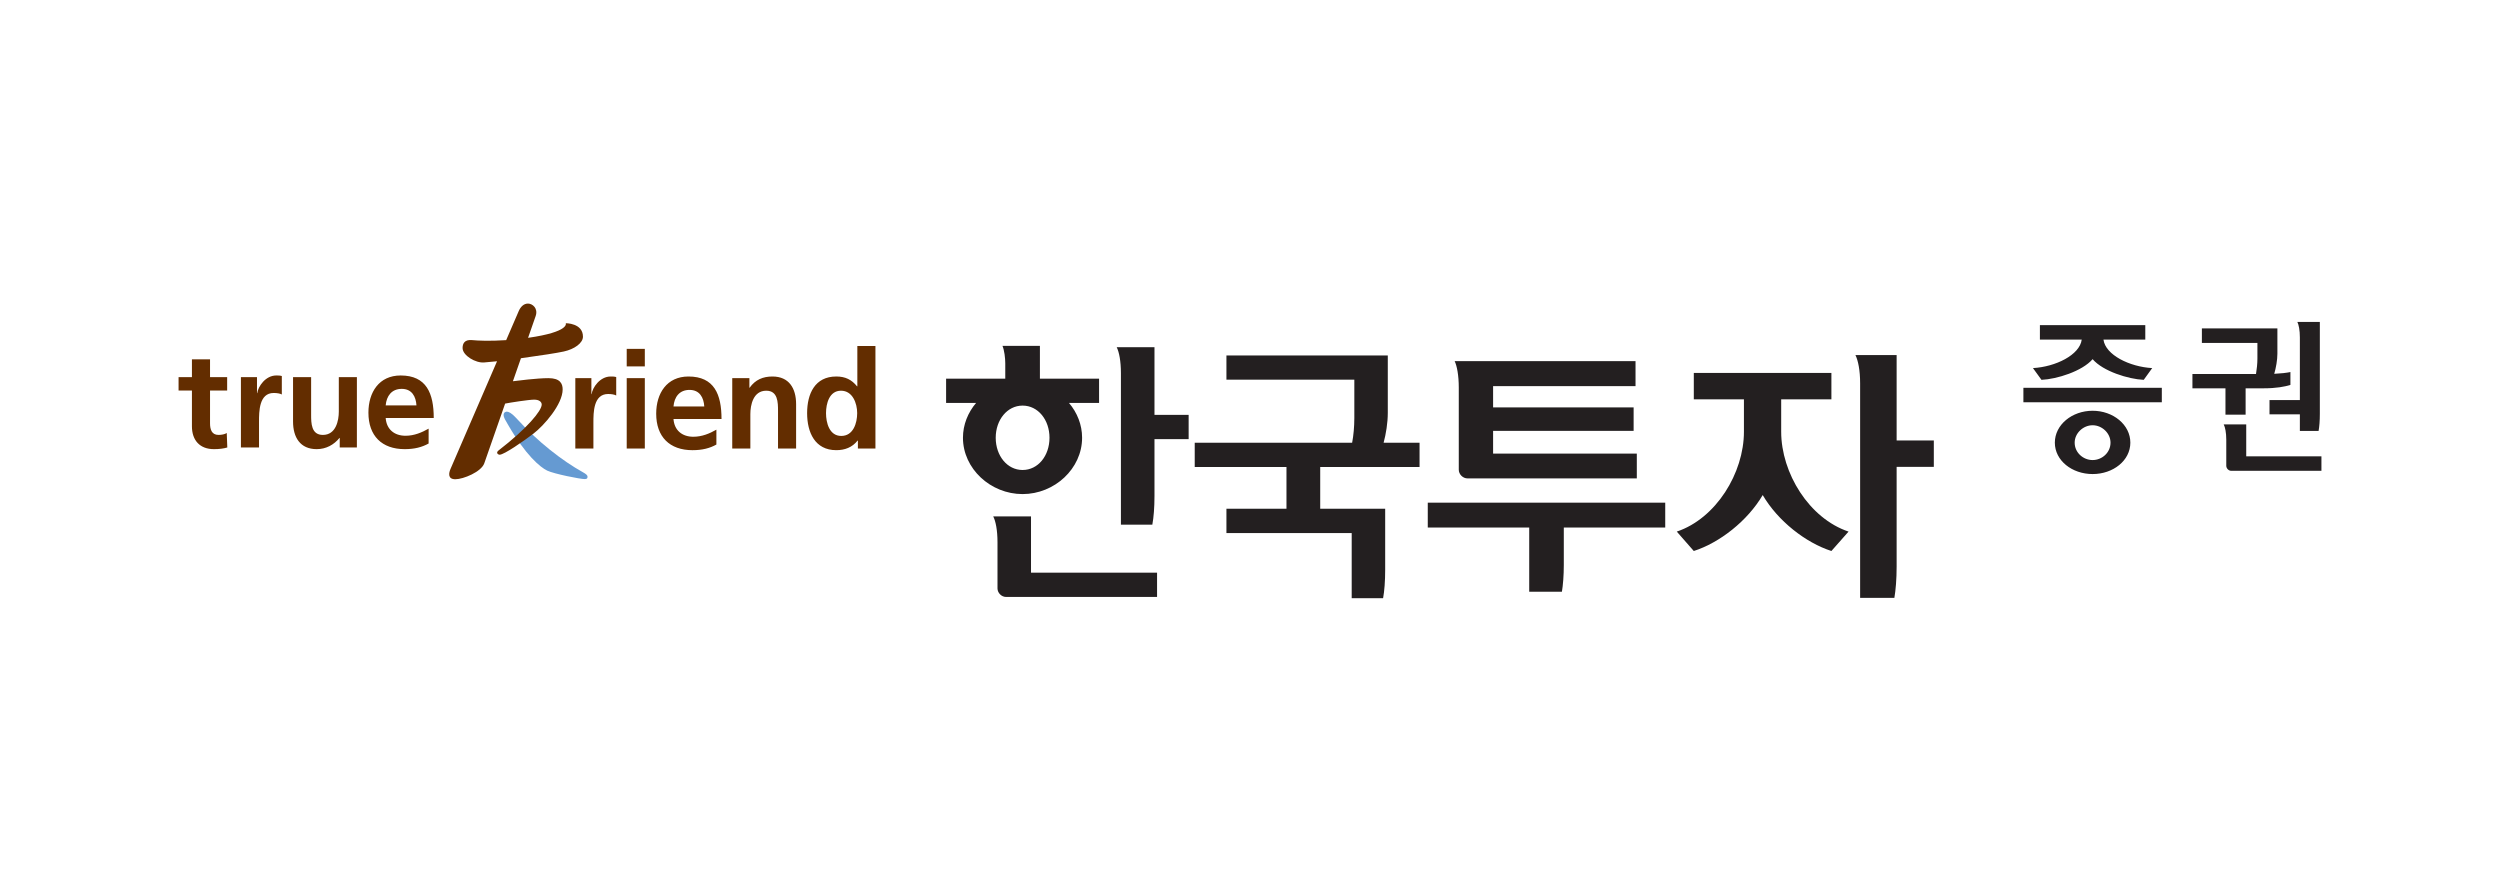 <svg width="280" height="100" viewBox="0 0 280 100" fill="none" xmlns="http://www.w3.org/2000/svg">
<g clip-path="url(#clip0_277_1218)">
<path d="M234.373 47.628C233.314 47.628 232.363 48.52 232.363 49.578C232.363 50.689 233.314 51.526 234.373 51.526C235.429 51.526 236.378 50.689 236.378 49.578C236.378 48.52 235.429 47.628 234.373 47.628ZM234.373 53.094C232.067 53.094 230.142 51.58 230.142 49.578C230.142 47.573 232.066 46.005 234.373 46.005C236.68 46.005 238.599 47.573 238.599 49.578C238.599 51.58 236.68 53.094 234.373 53.094ZM228.469 38.039V36.418H240.273V38.039H235.587C235.816 39.754 238.513 41.085 241.047 41.226L240.098 42.542C238.37 42.467 235.534 41.577 234.373 40.227C233.208 41.577 230.371 42.467 228.645 42.542L227.691 41.226C230.23 41.084 232.927 39.754 233.154 38.039H228.469ZM226.62 43.434H242.124V45.055H226.62L226.62 43.434ZM259.681 48.265H257.585V46.405H254.185V44.805H257.585V37.784C257.585 36.981 257.461 36.382 257.305 36.053H259.822V46.351C259.822 47.116 259.769 47.789 259.681 48.265M249.904 52.732C249.603 52.732 249.343 52.459 249.343 52.167V49.249C249.343 48.465 249.218 47.845 249.056 47.535H251.578V51.11H260V52.732H249.904ZM252.83 40.175V38.407H246.611V36.783H255.068V39.609C255.068 40.316 254.907 41.212 254.715 41.868C255.436 41.833 256.108 41.76 256.527 41.668V43.108C255.91 43.308 254.926 43.49 253.568 43.49H251.509V46.443H249.252V43.49H245.552V41.886H252.673C252.756 41.376 252.83 40.738 252.83 40.176M129.302 49.184V55.55C129.302 56.836 129.211 57.966 129.061 58.762H125.543V41.791C125.543 40.453 125.346 39.443 125.074 38.89H129.302V46.467H133.128V49.184H129.302ZM114.529 45.427C112.812 45.427 111.52 47.022 111.52 49.029C111.52 51.049 112.812 52.639 114.529 52.639C116.264 52.639 117.543 51.049 117.543 49.029C117.543 47.022 116.264 45.427 114.529 45.427ZM112.67 66.857C112.167 66.857 111.719 66.401 111.719 65.901V60.714C111.719 59.403 111.52 58.366 111.241 57.84H115.473V64.139H129.591V66.857H112.67ZM105.963 45.128V42.411H112.59V40.693C112.59 40.112 112.487 39.234 112.277 38.735H116.47V42.411H123.096V45.128H119.726C120.644 46.209 121.195 47.567 121.195 49.029C121.195 52.493 118.107 55.337 114.529 55.337C110.946 55.337 107.851 52.493 107.851 49.029C107.851 47.567 108.407 46.209 109.322 45.128H105.963ZM151.685 46.865V42.525H137.36V39.812H155.433V46.229C155.433 47.362 155.231 48.603 154.964 49.589H158.99V52.304H147.864V56.977H155.14V63.8C155.14 65.081 155.053 66.216 154.906 67H151.39V59.707H137.36V56.978H144.085V52.304H133.809V49.588H151.439C151.597 48.767 151.684 47.755 151.684 46.864M167.227 50.8H183.323V53.58H164.357C163.846 53.58 163.383 53.125 163.383 52.613V43.402C163.383 42.05 163.18 40.978 162.921 40.448H183.179V43.248H167.227V45.632H182.966V48.259H167.227V50.8ZM175.146 59.08V63.282C175.146 64.446 175.055 65.572 174.933 66.277H171.272V59.08H159.91V56.298H186.506V59.08H175.146ZM212.423 52.286V63.45C212.423 64.86 212.32 66.087 212.17 66.958H208.334V42.92C208.334 41.489 208.11 40.372 207.809 39.769H212.423V49.335H216.588V52.287L212.423 52.286ZM199.493 48.349C199.493 52.985 202.624 58.064 207.038 59.538L205.117 61.712C202.237 60.784 199.119 58.353 197.424 55.446C195.716 58.353 192.594 60.784 189.705 61.712L187.799 59.539C192.198 58.064 195.32 52.985 195.32 48.349V44.726H189.706V41.766H205.117V44.726H199.493V48.349Z" fill="#231F20"/>
<path d="M56.766 46.104C56.964 46.104 57.309 46.27 57.781 46.787C60.225 49.479 62.976 51.605 65.286 52.891C65.618 53.077 65.802 53.214 65.802 53.39C65.802 53.524 65.782 53.658 65.496 53.658C64.977 53.658 62.062 53.077 61.29 52.711C60.518 52.342 58.851 50.974 56.865 47.509C56.639 47.117 56.403 46.779 56.403 46.466C56.403 46.153 56.683 46.104 56.766 46.104Z" fill="#659AD2"/>
<path d="M63.367 36.2C63.367 36.2 63.851 37.166 59.144 37.837C59.656 36.366 59.994 35.397 59.994 35.397C60.295 34.516 59.621 34 59.135 34C58.648 34 58.294 34.377 58.092 34.853L56.692 38.095C54.857 38.22 53.495 38.154 52.883 38.092C52.027 38.005 51.809 38.484 51.809 38.973C51.809 39.825 53.292 40.689 54.239 40.594C54.837 40.536 55.183 40.511 55.669 40.461L50.465 52.502C50.268 52.953 50.108 53.675 51 53.675C51.894 53.675 53.905 52.848 54.239 51.891C54.383 51.488 55.419 48.515 56.574 45.202C57.143 45.087 59.246 44.76 59.832 44.76C60.386 44.76 60.671 45.012 60.671 45.311C60.671 46.004 59.029 47.992 55.843 50.447C55.495 50.715 55.784 50.928 55.963 50.928C56.454 50.928 58.649 49.406 59.737 48.574C60.932 47.662 63.017 45.285 63.017 43.615C63.017 42.957 62.728 42.353 61.422 42.353C60.157 42.353 57.923 42.639 57.446 42.699C57.756 41.809 58.06 40.937 58.346 40.122C60.808 39.777 62.279 39.553 63.143 39.368C64.335 39.112 65.291 38.421 65.291 37.706C65.291 36.184 63.367 36.2 63.367 36.2M21.496 43.737H20V42.237H21.496V40.242H23.524V42.237H25.441V43.737H23.524V47.409C23.524 48.086 23.703 48.71 24.474 48.71C24.838 48.71 25.183 48.635 25.396 48.496L25.458 50.118C25.034 50.242 24.565 50.304 23.959 50.304C22.372 50.304 21.496 49.305 21.496 47.746L21.496 43.737ZM26.983 42.237H28.783V44.028H28.813C28.904 43.292 29.736 42.052 30.945 42.052C31.139 42.052 31.353 42.052 31.564 42.114V44.182C31.385 44.075 31.02 44.013 30.658 44.013C29.01 44.013 29.01 46.094 29.01 47.226V50.118H26.983V42.237ZM39.971 50.118H38.05V49.048H38.023C37.403 49.812 36.526 50.304 35.467 50.304C33.622 50.304 32.821 48.986 32.821 47.21V42.237H34.846V46.443C34.846 47.41 34.862 48.711 36.162 48.711C37.627 48.711 37.947 47.103 37.947 46.095V42.237H39.972L39.971 50.118ZM46.643 45.406C46.584 44.411 46.129 43.553 44.998 43.553C43.863 43.553 43.288 44.35 43.196 45.406H46.643ZM48.005 49.673C47.262 50.087 46.418 50.304 45.328 50.304C42.758 50.304 41.263 48.805 41.263 46.218C41.263 43.934 42.455 42.053 44.874 42.053C47.765 42.053 48.579 44.058 48.579 46.813H43.196C43.288 48.086 44.165 48.805 45.419 48.805C46.401 48.805 47.25 48.433 48.006 48.008L48.005 49.673ZM64.436 42.354H66.235V44.141H66.263C66.356 43.407 67.188 42.168 68.396 42.168C68.593 42.168 68.805 42.168 69.016 42.23V44.297C68.835 44.187 68.47 44.128 68.11 44.128C66.461 44.128 66.461 46.206 66.461 47.339V50.233H64.436L64.436 42.354ZM70.192 42.354H72.22V50.233H70.192V42.354ZM70.192 39.074H72.22V41.033H70.192V39.074ZM78.879 45.521C78.816 44.525 78.362 43.669 77.228 43.669C76.094 43.669 75.521 44.465 75.431 45.522L78.879 45.521ZM80.236 49.789C79.496 50.204 78.65 50.42 77.561 50.42C74.991 50.42 73.494 48.916 73.494 46.332C73.494 44.05 74.689 42.168 77.109 42.168C79.996 42.168 80.81 44.172 80.81 46.928H75.431C75.521 48.197 76.399 48.916 77.652 48.916C78.635 48.916 79.482 48.551 80.236 48.123V49.789ZM82.012 42.354H83.932V43.425H83.96C84.597 42.521 85.461 42.168 86.515 42.168C88.364 42.168 89.164 43.485 89.164 45.263V50.233H87.138V46.025C87.138 45.06 87.122 43.759 85.82 43.759C84.357 43.759 84.04 45.365 84.04 46.377V50.233H82.011L82.012 42.354ZM94.22 48.825C95.569 48.825 96.004 47.388 96.004 46.271C96.004 45.166 95.492 43.759 94.191 43.759C92.876 43.759 92.514 45.213 92.514 46.271C92.514 47.357 92.889 48.825 94.22 48.825ZM96.082 49.346H96.051C95.448 50.111 94.615 50.419 93.662 50.419C91.274 50.419 90.397 48.428 90.397 46.271C90.397 44.098 91.274 42.167 93.662 42.167C94.675 42.167 95.385 42.52 95.991 43.272H96.022V38.755H98.049V50.232H96.084V49.346" fill="#632D00"/>
</g>
<defs>
<clipPath id="clip0_277_1218">
<rect width="240" height="33" fill="white" transform="translate(20 34)"/>
</clipPath>
</defs>
</svg>
